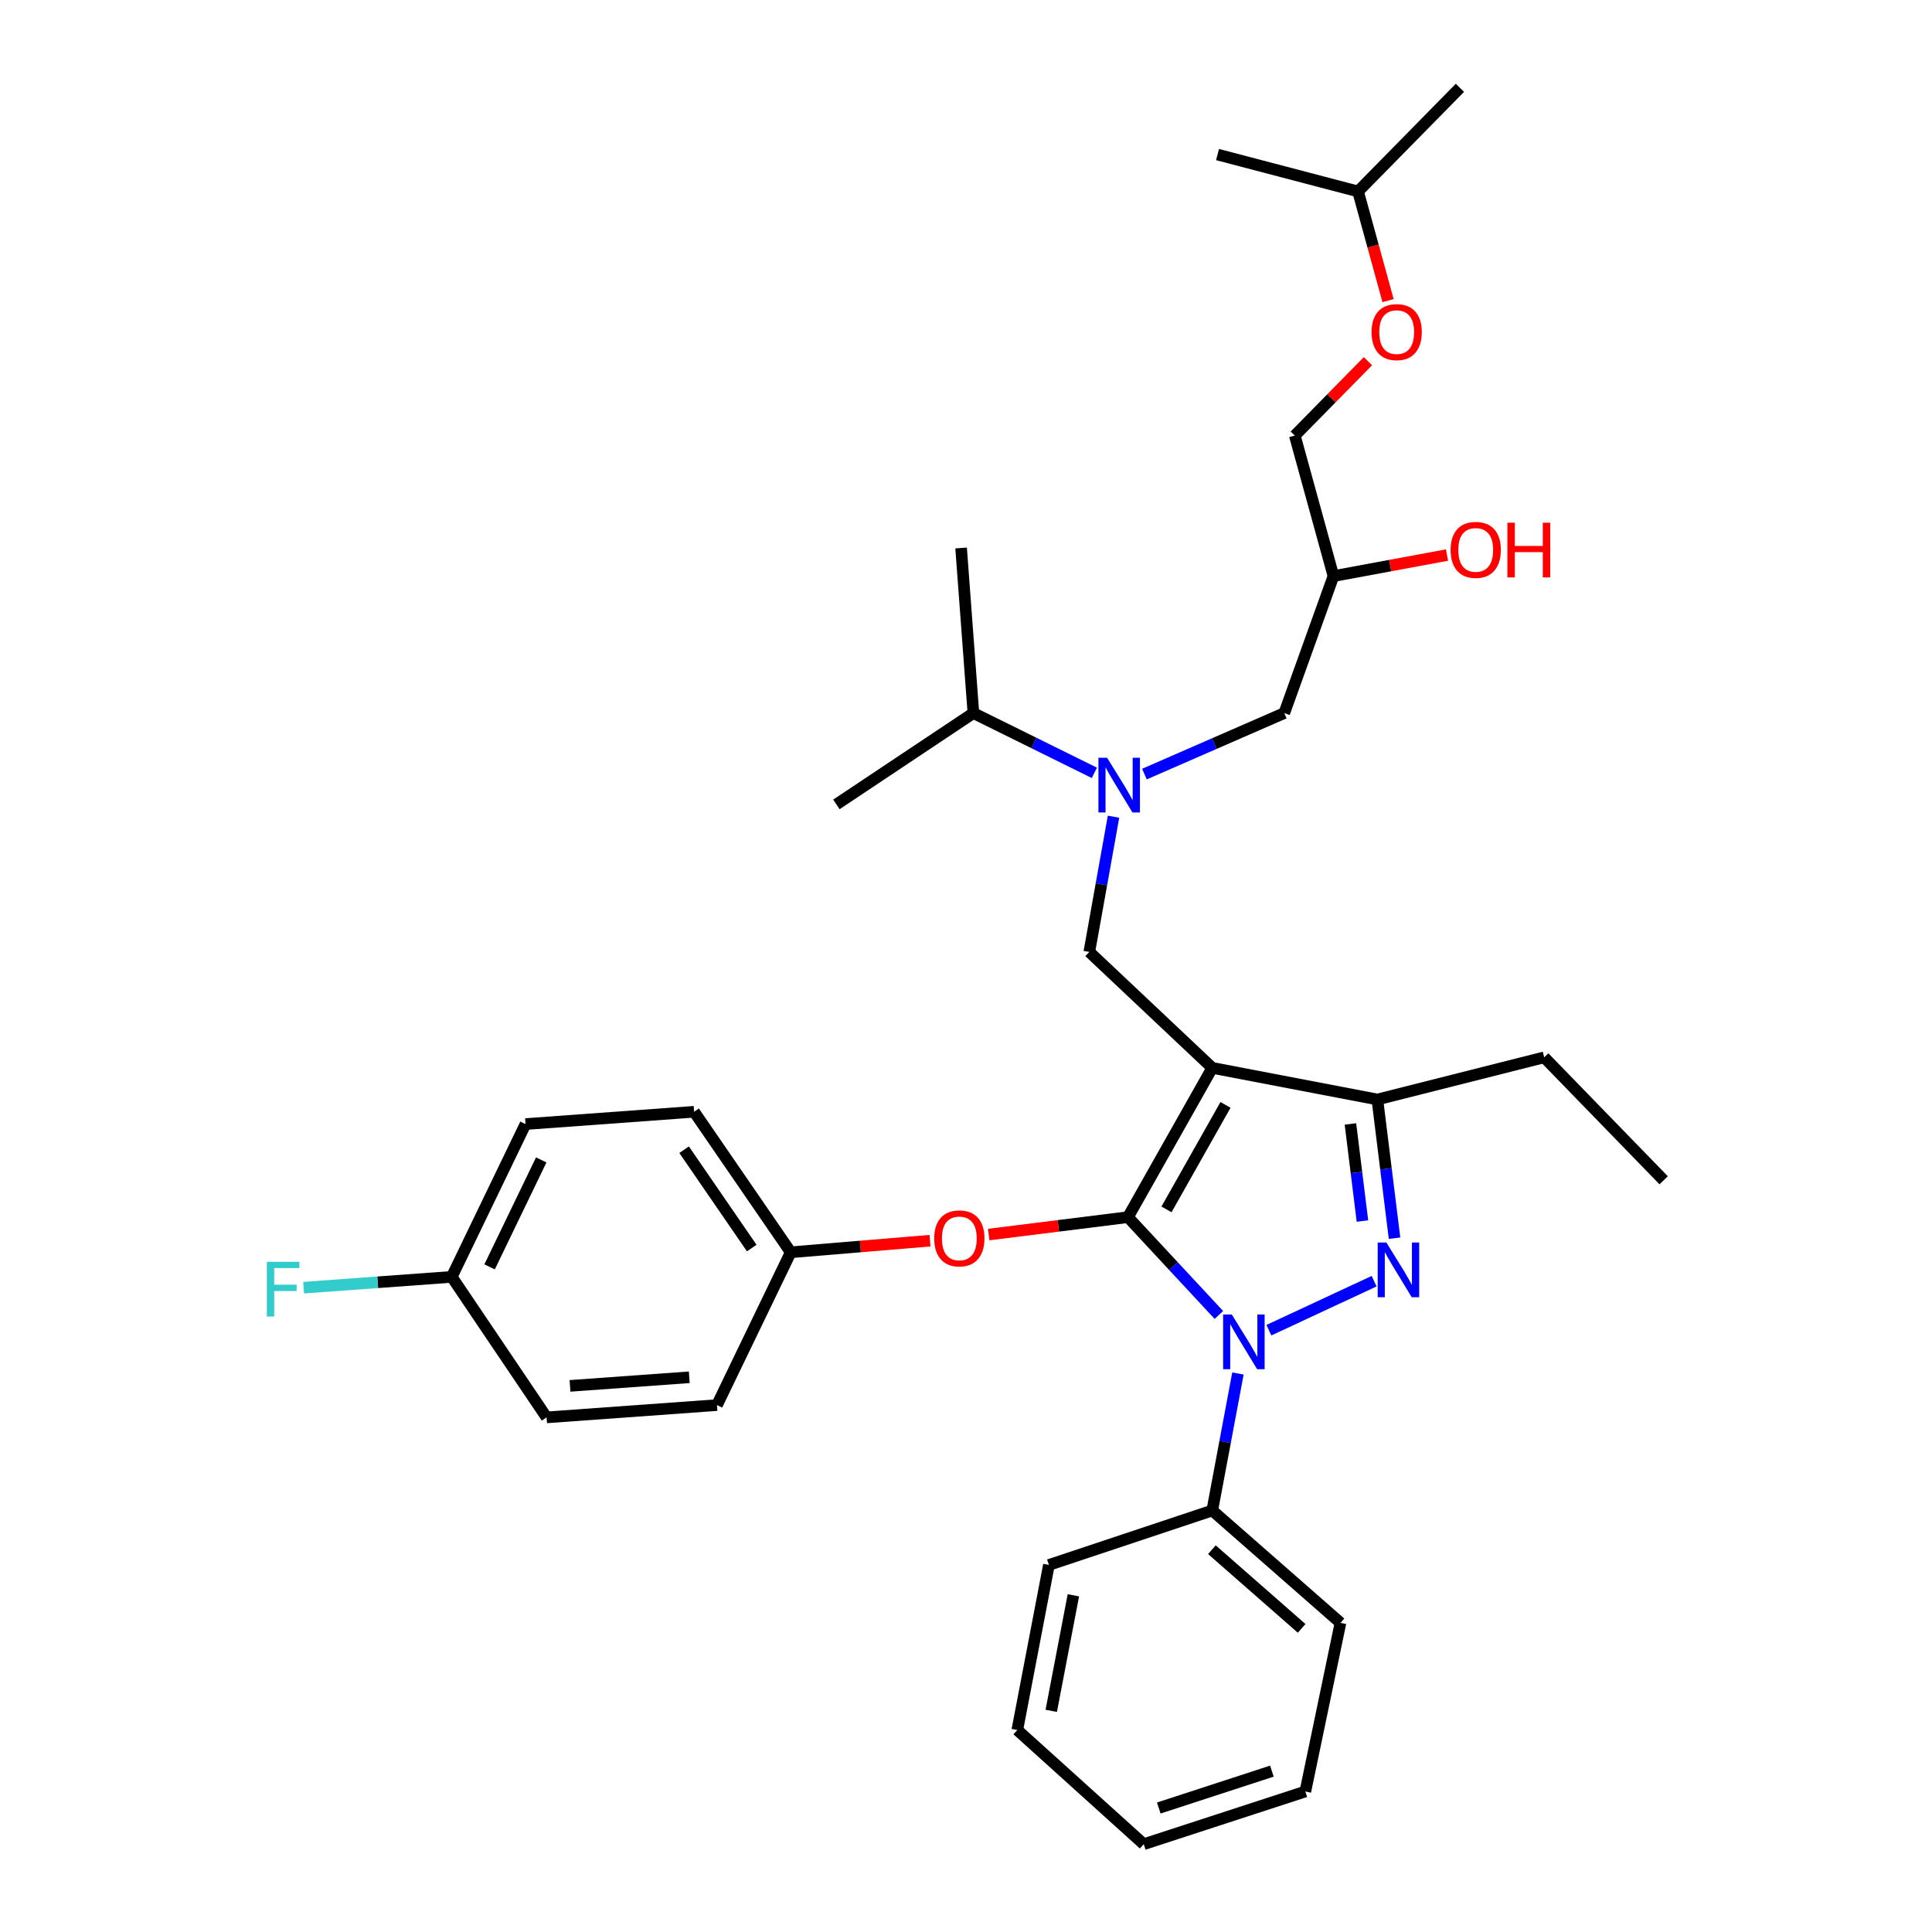 <?xml version='1.0' encoding='iso-8859-1'?>
<svg version='1.1' baseProfile='full'
              xmlns='http://www.w3.org/2000/svg'
                      xmlns:rdkit='http://www.rdkit.org/xml'
                      xmlns:xlink='http://www.w3.org/1999/xlink'
                  xml:space='preserve'
width='1000px' height='1000px' viewBox='0 0 1000 1000'>
<!-- END OF HEADER -->
<rect style='opacity:1.0;fill:#FFFFFF;stroke:none' width='1000' height='1000' x='0' y='0'> </rect>
<path class='bond-0' d='M 566.439,400.021 L 535.133,384.555' style='fill:none;fill-rule:evenodd;stroke:#0000FF;stroke-width:6px;stroke-linecap:butt;stroke-linejoin:miter;stroke-opacity:1' />
<path class='bond-0' d='M 535.133,384.555 L 503.827,369.088' style='fill:none;fill-rule:evenodd;stroke:#000000;stroke-width:6px;stroke-linecap:butt;stroke-linejoin:miter;stroke-opacity:1' />
<path class='bond-1' d='M 592.353,400.665 L 628.543,384.876' style='fill:none;fill-rule:evenodd;stroke:#0000FF;stroke-width:6px;stroke-linecap:butt;stroke-linejoin:miter;stroke-opacity:1' />
<path class='bond-1' d='M 628.543,384.876 L 664.733,369.088' style='fill:none;fill-rule:evenodd;stroke:#000000;stroke-width:6px;stroke-linecap:butt;stroke-linejoin:miter;stroke-opacity:1' />
<path class='bond-2' d='M 576.355,422.72 L 570.09,457.722' style='fill:none;fill-rule:evenodd;stroke:#0000FF;stroke-width:6px;stroke-linecap:butt;stroke-linejoin:miter;stroke-opacity:1' />
<path class='bond-2' d='M 570.09,457.722 L 563.824,492.724' style='fill:none;fill-rule:evenodd;stroke:#000000;stroke-width:6px;stroke-linecap:butt;stroke-linejoin:miter;stroke-opacity:1' />
<path class='bond-3' d='M 664.733,369.088 L 690.196,298.181' style='fill:none;fill-rule:evenodd;stroke:#000000;stroke-width:6px;stroke-linecap:butt;stroke-linejoin:miter;stroke-opacity:1' />
<path class='bond-4' d='M 690.196,298.181 L 719.577,292.74' style='fill:none;fill-rule:evenodd;stroke:#000000;stroke-width:6px;stroke-linecap:butt;stroke-linejoin:miter;stroke-opacity:1' />
<path class='bond-4' d='M 719.577,292.74 L 748.958,287.298' style='fill:none;fill-rule:evenodd;stroke:#FF0000;stroke-width:6px;stroke-linecap:butt;stroke-linejoin:miter;stroke-opacity:1' />
<path class='bond-5' d='M 690.196,298.181 L 670.188,225.453' style='fill:none;fill-rule:evenodd;stroke:#000000;stroke-width:6px;stroke-linecap:butt;stroke-linejoin:miter;stroke-opacity:1' />
<path class='bond-6' d='M 718.461,155.612 L 710.69,127.351' style='fill:none;fill-rule:evenodd;stroke:#FF0000;stroke-width:6px;stroke-linecap:butt;stroke-linejoin:miter;stroke-opacity:1' />
<path class='bond-6' d='M 710.69,127.351 L 702.919,99.09' style='fill:none;fill-rule:evenodd;stroke:#000000;stroke-width:6px;stroke-linecap:butt;stroke-linejoin:miter;stroke-opacity:1' />
<path class='bond-7' d='M 708.037,186.954 L 689.113,206.204' style='fill:none;fill-rule:evenodd;stroke:#FF0000;stroke-width:6px;stroke-linecap:butt;stroke-linejoin:miter;stroke-opacity:1' />
<path class='bond-7' d='M 689.113,206.204 L 670.188,225.453' style='fill:none;fill-rule:evenodd;stroke:#000000;stroke-width:6px;stroke-linecap:butt;stroke-linejoin:miter;stroke-opacity:1' />
<path class='bond-8' d='M 702.919,99.09 L 755.648,45.455' style='fill:none;fill-rule:evenodd;stroke:#000000;stroke-width:6px;stroke-linecap:butt;stroke-linejoin:miter;stroke-opacity:1' />
<path class='bond-9' d='M 702.919,99.09 L 630.191,79.997' style='fill:none;fill-rule:evenodd;stroke:#000000;stroke-width:6px;stroke-linecap:butt;stroke-linejoin:miter;stroke-opacity:1' />
<path class='bond-10' d='M 563.824,492.724 L 627.463,552.729' style='fill:none;fill-rule:evenodd;stroke:#000000;stroke-width:6px;stroke-linecap:butt;stroke-linejoin:miter;stroke-opacity:1' />
<path class='bond-11' d='M 630.885,680.618 L 607.358,655.308' style='fill:none;fill-rule:evenodd;stroke:#0000FF;stroke-width:6px;stroke-linecap:butt;stroke-linejoin:miter;stroke-opacity:1' />
<path class='bond-11' d='M 607.358,655.308 L 583.831,629.997' style='fill:none;fill-rule:evenodd;stroke:#000000;stroke-width:6px;stroke-linecap:butt;stroke-linejoin:miter;stroke-opacity:1' />
<path class='bond-12' d='M 656.775,688.511 L 711.243,663.137' style='fill:none;fill-rule:evenodd;stroke:#0000FF;stroke-width:6px;stroke-linecap:butt;stroke-linejoin:miter;stroke-opacity:1' />
<path class='bond-13' d='M 640.757,710.923 L 634.11,746.373' style='fill:none;fill-rule:evenodd;stroke:#0000FF;stroke-width:6px;stroke-linecap:butt;stroke-linejoin:miter;stroke-opacity:1' />
<path class='bond-13' d='M 634.11,746.373 L 627.463,781.823' style='fill:none;fill-rule:evenodd;stroke:#000000;stroke-width:6px;stroke-linecap:butt;stroke-linejoin:miter;stroke-opacity:1' />
<path class='bond-14' d='M 583.831,629.997 L 547.791,634.502' style='fill:none;fill-rule:evenodd;stroke:#000000;stroke-width:6px;stroke-linecap:butt;stroke-linejoin:miter;stroke-opacity:1' />
<path class='bond-14' d='M 547.791,634.502 L 511.75,639.007' style='fill:none;fill-rule:evenodd;stroke:#FF0000;stroke-width:6px;stroke-linecap:butt;stroke-linejoin:miter;stroke-opacity:1' />
<path class='bond-15' d='M 583.831,629.997 L 627.463,552.729' style='fill:none;fill-rule:evenodd;stroke:#000000;stroke-width:6px;stroke-linecap:butt;stroke-linejoin:miter;stroke-opacity:1' />
<path class='bond-15' d='M 603.778,625.974 L 634.32,571.887' style='fill:none;fill-rule:evenodd;stroke:#000000;stroke-width:6px;stroke-linecap:butt;stroke-linejoin:miter;stroke-opacity:1' />
<path class='bond-16' d='M 627.463,552.729 L 712.922,569.094' style='fill:none;fill-rule:evenodd;stroke:#000000;stroke-width:6px;stroke-linecap:butt;stroke-linejoin:miter;stroke-opacity:1' />
<path class='bond-17' d='M 712.922,569.094 L 799.279,547.274' style='fill:none;fill-rule:evenodd;stroke:#000000;stroke-width:6px;stroke-linecap:butt;stroke-linejoin:miter;stroke-opacity:1' />
<path class='bond-18' d='M 712.922,569.094 L 717.364,604.993' style='fill:none;fill-rule:evenodd;stroke:#000000;stroke-width:6px;stroke-linecap:butt;stroke-linejoin:miter;stroke-opacity:1' />
<path class='bond-18' d='M 717.364,604.993 L 721.806,640.891' style='fill:none;fill-rule:evenodd;stroke:#0000FF;stroke-width:6px;stroke-linecap:butt;stroke-linejoin:miter;stroke-opacity:1' />
<path class='bond-18' d='M 698.981,581.753 L 702.09,606.882' style='fill:none;fill-rule:evenodd;stroke:#000000;stroke-width:6px;stroke-linecap:butt;stroke-linejoin:miter;stroke-opacity:1' />
<path class='bond-18' d='M 702.09,606.882 L 705.199,632.011' style='fill:none;fill-rule:evenodd;stroke:#0000FF;stroke-width:6px;stroke-linecap:butt;stroke-linejoin:miter;stroke-opacity:1' />
<path class='bond-19' d='M 503.827,369.088 L 432.921,416.362' style='fill:none;fill-rule:evenodd;stroke:#000000;stroke-width:6px;stroke-linecap:butt;stroke-linejoin:miter;stroke-opacity:1' />
<path class='bond-20' d='M 503.827,369.088 L 497.466,283.637' style='fill:none;fill-rule:evenodd;stroke:#000000;stroke-width:6px;stroke-linecap:butt;stroke-linejoin:miter;stroke-opacity:1' />
<path class='bond-21' d='M 481.362,642.174 L 445.32,645.179' style='fill:none;fill-rule:evenodd;stroke:#FF0000;stroke-width:6px;stroke-linecap:butt;stroke-linejoin:miter;stroke-opacity:1' />
<path class='bond-21' d='M 445.32,645.179 L 409.279,648.183' style='fill:none;fill-rule:evenodd;stroke:#000000;stroke-width:6px;stroke-linecap:butt;stroke-linejoin:miter;stroke-opacity:1' />
<path class='bond-22' d='M 272.006,581.817 L 233.829,660.906' style='fill:none;fill-rule:evenodd;stroke:#000000;stroke-width:6px;stroke-linecap:butt;stroke-linejoin:miter;stroke-opacity:1' />
<path class='bond-22' d='M 280.139,600.371 L 253.416,655.733' style='fill:none;fill-rule:evenodd;stroke:#000000;stroke-width:6px;stroke-linecap:butt;stroke-linejoin:miter;stroke-opacity:1' />
<path class='bond-23' d='M 272.006,581.817 L 359.278,575.455' style='fill:none;fill-rule:evenodd;stroke:#000000;stroke-width:6px;stroke-linecap:butt;stroke-linejoin:miter;stroke-opacity:1' />
<path class='bond-24' d='M 233.829,660.906 L 282.916,733.634' style='fill:none;fill-rule:evenodd;stroke:#000000;stroke-width:6px;stroke-linecap:butt;stroke-linejoin:miter;stroke-opacity:1' />
<path class='bond-25' d='M 233.829,660.906 L 195.493,663.704' style='fill:none;fill-rule:evenodd;stroke:#000000;stroke-width:6px;stroke-linecap:butt;stroke-linejoin:miter;stroke-opacity:1' />
<path class='bond-25' d='M 195.493,663.704 L 157.157,666.502' style='fill:none;fill-rule:evenodd;stroke:#33CCCC;stroke-width:6px;stroke-linecap:butt;stroke-linejoin:miter;stroke-opacity:1' />
<path class='bond-26' d='M 282.916,733.634 L 371.103,727.273' style='fill:none;fill-rule:evenodd;stroke:#000000;stroke-width:6px;stroke-linecap:butt;stroke-linejoin:miter;stroke-opacity:1' />
<path class='bond-26' d='M 295.037,717.329 L 356.767,712.876' style='fill:none;fill-rule:evenodd;stroke:#000000;stroke-width:6px;stroke-linecap:butt;stroke-linejoin:miter;stroke-opacity:1' />
<path class='bond-27' d='M 627.463,781.823 L 693.83,839.998' style='fill:none;fill-rule:evenodd;stroke:#000000;stroke-width:6px;stroke-linecap:butt;stroke-linejoin:miter;stroke-opacity:1' />
<path class='bond-27' d='M 627.273,802.123 L 673.73,842.846' style='fill:none;fill-rule:evenodd;stroke:#000000;stroke-width:6px;stroke-linecap:butt;stroke-linejoin:miter;stroke-opacity:1' />
<path class='bond-28' d='M 627.463,781.823 L 542.919,810.004' style='fill:none;fill-rule:evenodd;stroke:#000000;stroke-width:6px;stroke-linecap:butt;stroke-linejoin:miter;stroke-opacity:1' />
<path class='bond-29' d='M 693.83,839.998 L 675.643,927.279' style='fill:none;fill-rule:evenodd;stroke:#000000;stroke-width:6px;stroke-linecap:butt;stroke-linejoin:miter;stroke-opacity:1' />
<path class='bond-30' d='M 799.279,547.274 L 861.106,610.913' style='fill:none;fill-rule:evenodd;stroke:#000000;stroke-width:6px;stroke-linecap:butt;stroke-linejoin:miter;stroke-opacity:1' />
<path class='bond-31' d='M 542.919,810.004 L 526.554,895.455' style='fill:none;fill-rule:evenodd;stroke:#000000;stroke-width:6px;stroke-linecap:butt;stroke-linejoin:miter;stroke-opacity:1' />
<path class='bond-31' d='M 555.58,825.717 L 544.124,885.532' style='fill:none;fill-rule:evenodd;stroke:#000000;stroke-width:6px;stroke-linecap:butt;stroke-linejoin:miter;stroke-opacity:1' />
<path class='bond-32' d='M 675.643,927.279 L 592.005,954.545' style='fill:none;fill-rule:evenodd;stroke:#000000;stroke-width:6px;stroke-linecap:butt;stroke-linejoin:miter;stroke-opacity:1' />
<path class='bond-32' d='M 658.327,916.736 L 599.781,935.823' style='fill:none;fill-rule:evenodd;stroke:#000000;stroke-width:6px;stroke-linecap:butt;stroke-linejoin:miter;stroke-opacity:1' />
<path class='bond-33' d='M 526.554,895.455 L 592.005,954.545' style='fill:none;fill-rule:evenodd;stroke:#000000;stroke-width:6px;stroke-linecap:butt;stroke-linejoin:miter;stroke-opacity:1' />
<path class='bond-34' d='M 371.103,727.273 L 409.279,648.183' style='fill:none;fill-rule:evenodd;stroke:#000000;stroke-width:6px;stroke-linecap:butt;stroke-linejoin:miter;stroke-opacity:1' />
<path class='bond-35' d='M 409.279,648.183 L 359.278,575.455' style='fill:none;fill-rule:evenodd;stroke:#000000;stroke-width:6px;stroke-linecap:butt;stroke-linejoin:miter;stroke-opacity:1' />
<path class='bond-35' d='M 389.097,645.993 L 354.096,595.084' style='fill:none;fill-rule:evenodd;stroke:#000000;stroke-width:6px;stroke-linecap:butt;stroke-linejoin:miter;stroke-opacity:1' />
<path  class='atom-0' d='M 573.023 392.207
L 582.303 407.207
Q 583.223 408.687, 584.703 411.367
Q 586.183 414.047, 586.263 414.207
L 586.263 392.207
L 590.023 392.207
L 590.023 420.527
L 586.143 420.527
L 576.183 404.127
Q 575.023 402.207, 573.783 400.007
Q 572.583 397.807, 572.223 397.127
L 572.223 420.527
L 568.543 420.527
L 568.543 392.207
L 573.023 392.207
' fill='#0000FF'/>
<path  class='atom-3' d='M 709.917 171.898
Q 709.917 165.098, 713.277 161.298
Q 716.637 157.498, 722.917 157.498
Q 729.197 157.498, 732.557 161.298
Q 735.917 165.098, 735.917 171.898
Q 735.917 178.778, 732.517 182.698
Q 729.117 186.578, 722.917 186.578
Q 716.677 186.578, 713.277 182.698
Q 709.917 178.818, 709.917 171.898
M 722.917 183.378
Q 727.237 183.378, 729.557 180.498
Q 731.917 177.578, 731.917 171.898
Q 731.917 166.338, 729.557 163.538
Q 727.237 160.698, 722.917 160.698
Q 718.597 160.698, 716.237 163.498
Q 713.917 166.298, 713.917 171.898
Q 713.917 177.618, 716.237 180.498
Q 718.597 183.378, 722.917 183.378
' fill='#FF0000'/>
<path  class='atom-4' d='M 750.83 284.624
Q 750.83 277.824, 754.19 274.024
Q 757.55 270.224, 763.83 270.224
Q 770.11 270.224, 773.47 274.024
Q 776.83 277.824, 776.83 284.624
Q 776.83 291.504, 773.43 295.424
Q 770.03 299.304, 763.83 299.304
Q 757.59 299.304, 754.19 295.424
Q 750.83 291.544, 750.83 284.624
M 763.83 296.104
Q 768.15 296.104, 770.47 293.224
Q 772.83 290.304, 772.83 284.624
Q 772.83 279.064, 770.47 276.264
Q 768.15 273.424, 763.83 273.424
Q 759.51 273.424, 757.15 276.224
Q 754.83 279.024, 754.83 284.624
Q 754.83 290.344, 757.15 293.224
Q 759.51 296.104, 763.83 296.104
' fill='#FF0000'/>
<path  class='atom-4' d='M 780.23 270.544
L 784.07 270.544
L 784.07 282.584
L 798.55 282.584
L 798.55 270.544
L 802.39 270.544
L 802.39 298.864
L 798.55 298.864
L 798.55 285.784
L 784.07 285.784
L 784.07 298.864
L 780.23 298.864
L 780.23 270.544
' fill='#FF0000'/>
<path  class='atom-8' d='M 637.568 680.383
L 646.848 695.383
Q 647.768 696.863, 649.248 699.543
Q 650.728 702.223, 650.808 702.383
L 650.808 680.383
L 654.568 680.383
L 654.568 708.703
L 650.688 708.703
L 640.728 692.303
Q 639.568 690.383, 638.328 688.183
Q 637.128 685.983, 636.768 685.303
L 636.768 708.703
L 633.088 708.703
L 633.088 680.383
L 637.568 680.383
' fill='#0000FF'/>
<path  class='atom-12' d='M 717.572 643.112
L 726.852 658.112
Q 727.772 659.592, 729.252 662.272
Q 730.732 664.952, 730.812 665.112
L 730.812 643.112
L 734.572 643.112
L 734.572 671.432
L 730.692 671.432
L 720.732 655.032
Q 719.572 653.112, 718.332 650.912
Q 717.132 648.712, 716.772 648.032
L 716.772 671.432
L 713.092 671.432
L 713.092 643.112
L 717.572 643.112
' fill='#0000FF'/>
<path  class='atom-16' d='M 483.551 640.987
Q 483.551 634.187, 486.911 630.387
Q 490.271 626.587, 496.551 626.587
Q 502.831 626.587, 506.191 630.387
Q 509.551 634.187, 509.551 640.987
Q 509.551 647.867, 506.151 651.787
Q 502.751 655.667, 496.551 655.667
Q 490.311 655.667, 486.911 651.787
Q 483.551 647.907, 483.551 640.987
M 496.551 652.467
Q 500.871 652.467, 503.191 649.587
Q 505.551 646.667, 505.551 640.987
Q 505.551 635.427, 503.191 632.627
Q 500.871 629.787, 496.551 629.787
Q 492.231 629.787, 489.871 632.587
Q 487.551 635.387, 487.551 640.987
Q 487.551 646.707, 489.871 649.587
Q 492.231 652.467, 496.551 652.467
' fill='#FF0000'/>
<path  class='atom-31' d='M 138.129 653.116
L 154.969 653.116
L 154.969 656.356
L 141.929 656.356
L 141.929 664.956
L 153.529 664.956
L 153.529 668.236
L 141.929 668.236
L 141.929 681.436
L 138.129 681.436
L 138.129 653.116
' fill='#33CCCC'/>
</svg>
